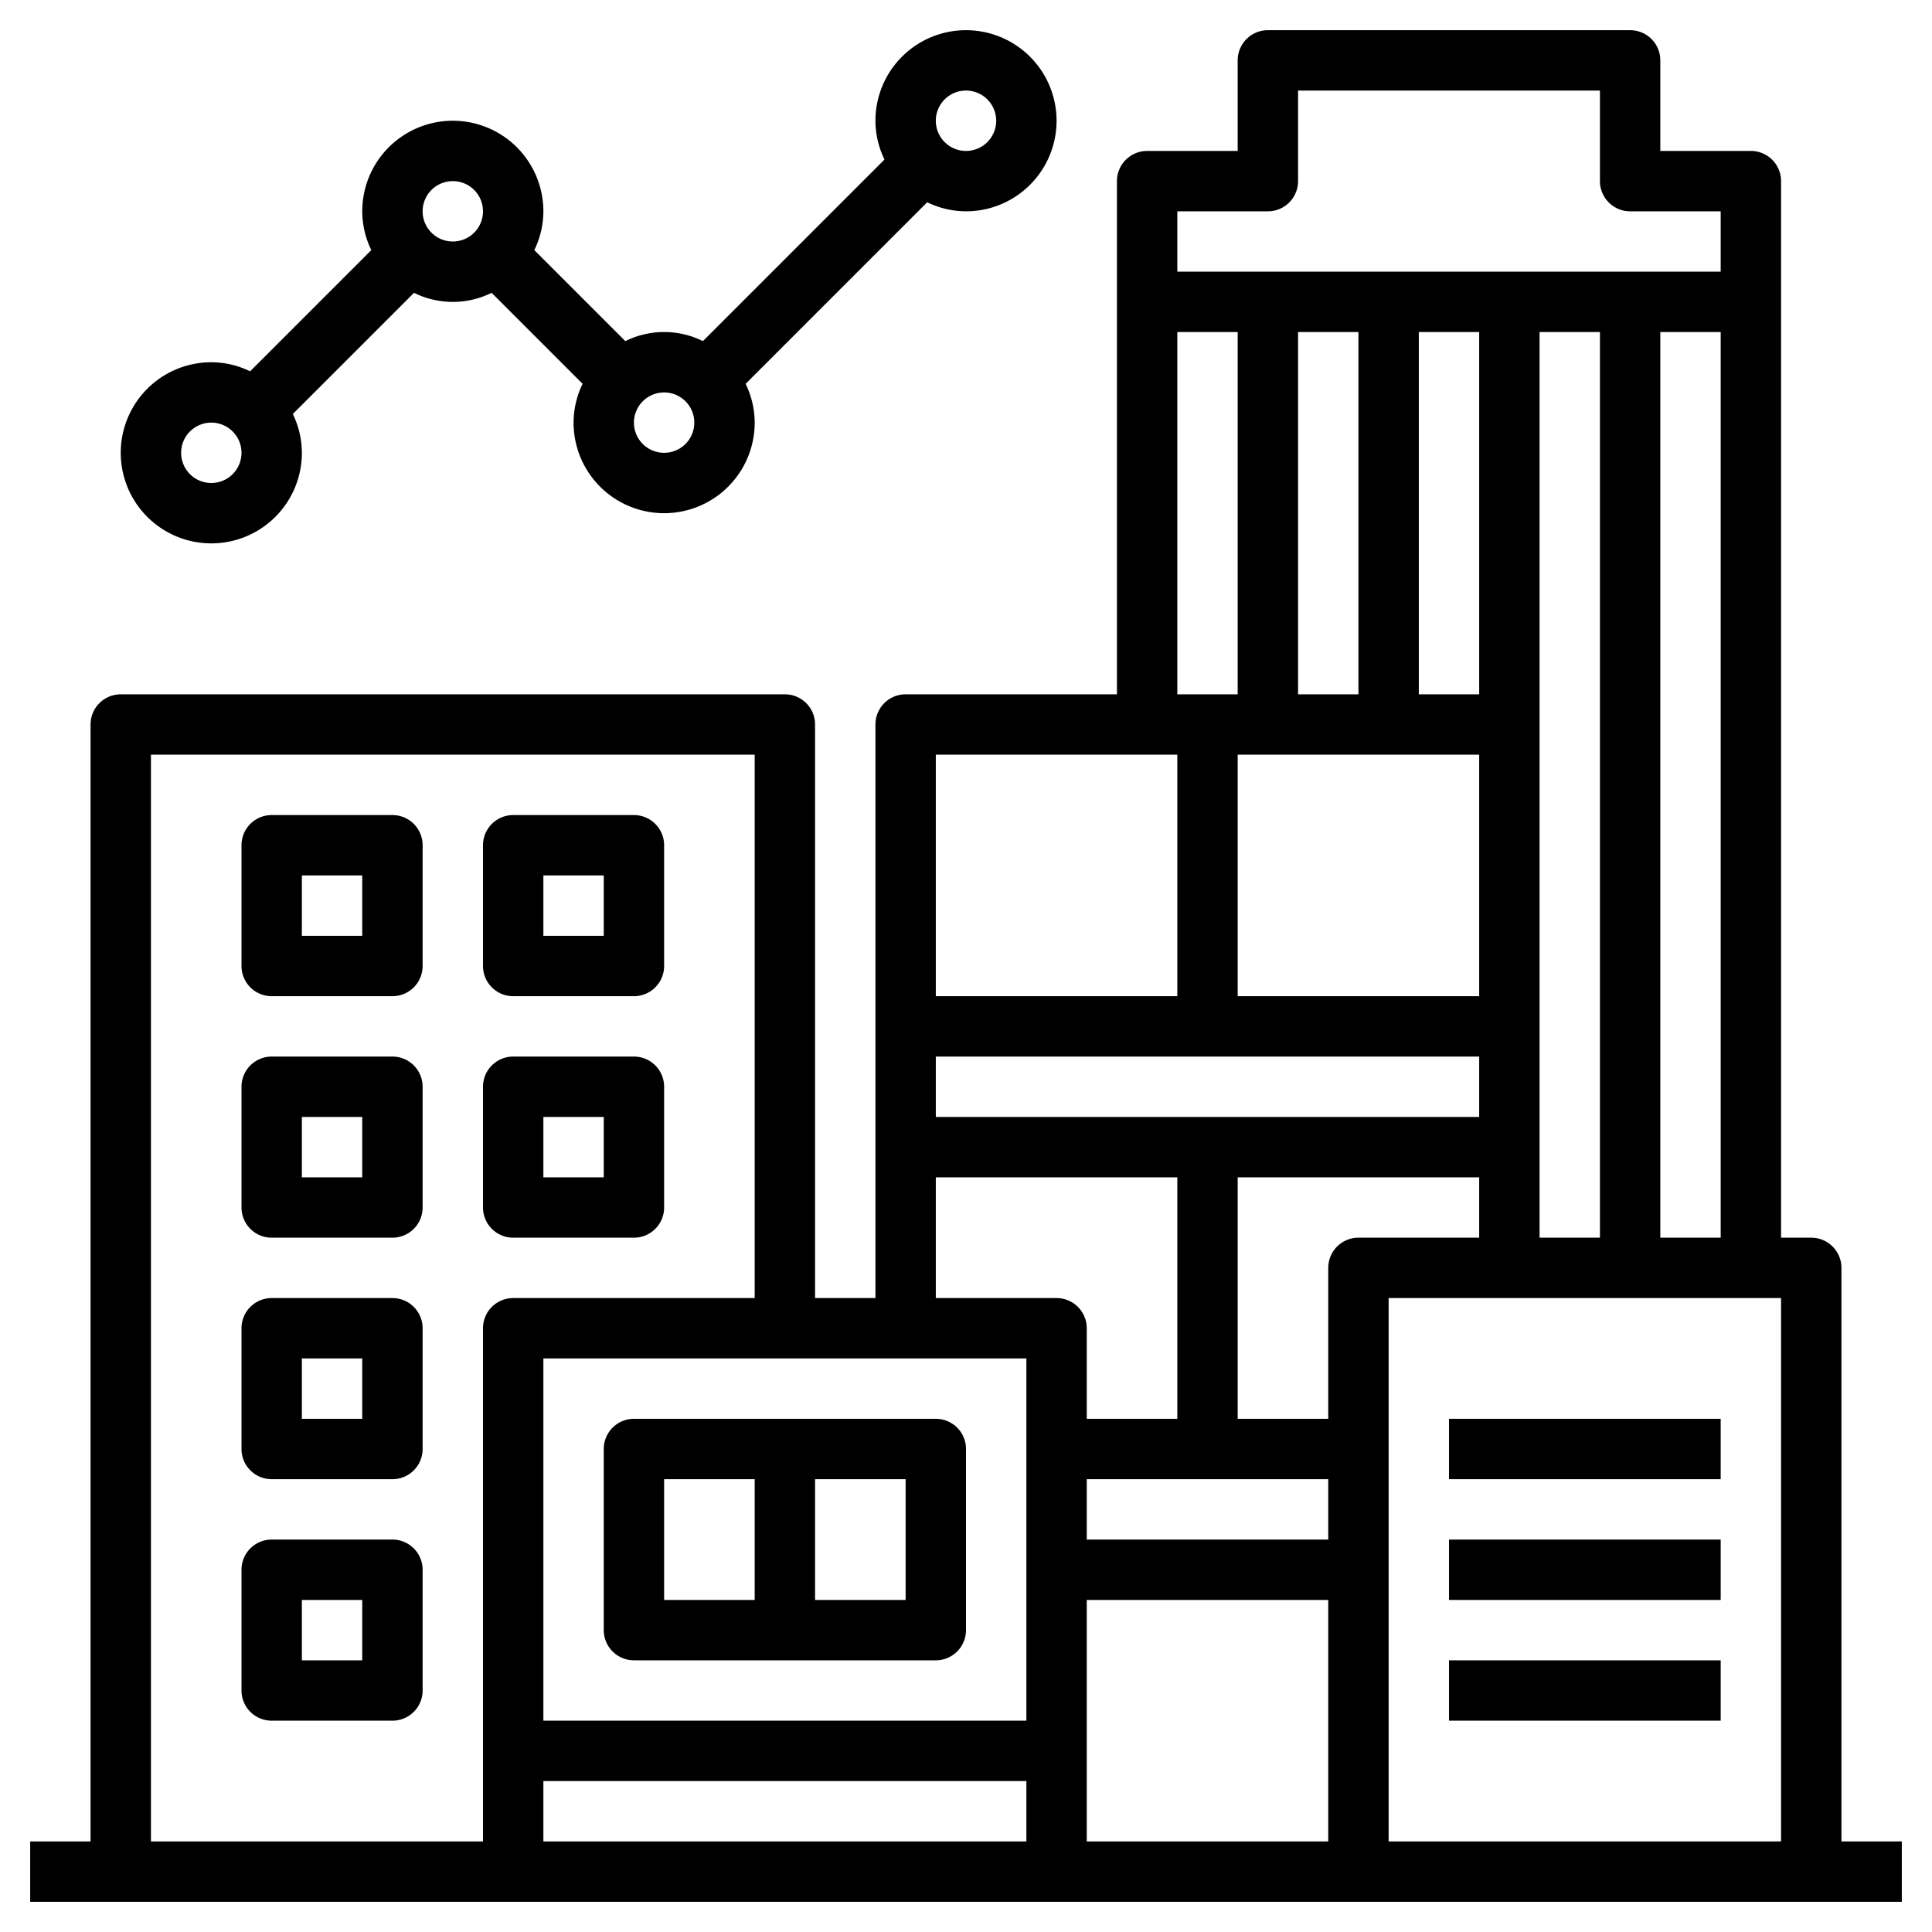 <svg xmlns="http://www.w3.org/2000/svg" version="1.1" xmlns:xlink="http://www.w3.org/1999/xlink" width="512" height="512" x="0" y="0" viewBox="0 0 64 64" style="enable-background:new 0 0 512 512" xml:space="preserve" class=""><g><path d="M61 61V42a1 1 0 0 0-1-1h-1V6a1 1 0 0 0-1-1h-3V2a1 1 0 0 0-1-1H42a1 1 0 0 0-1 1v3h-3a1 1 0 0 0-1 1v17h-7a1 1 0 0 0-1 1v19h-2V24a1 1 0 0 0-1-1H4a1 1 0 0 0-1 1v37H1v2h62v-2Zm-27-4H18V45h16Zm-16 2h16v2H18Zm18-10h8v2h-8Zm9-38v12h-2V11Zm6 30V11h2v30Zm-2-18h-2V11h2Zm0 2v8h-8v-8Zm0 10v2H31v-2Zm0 4v2h-4a1 1 0 0 0-1 1v5h-3v-8ZM36 53h8v8h-8Zm10-10h13v18H46Zm9-2V11h2v30ZM42 7a1 1 0 0 0 1-1V3h10v3a1 1 0 0 0 1 1h3v2H39V7Zm-3 4h2v12h-2Zm0 14v8h-8v-8Zm-8 14h8v8h-3v-3a1 1 0 0 0-1-1h-4ZM5 25h20v18h-8a1 1 0 0 0-1 1v17H5Z" fill="#000000" opacity="1" data-original="#000000" class=""></path><path d="M13 35H9a1 1 0 0 0-1 1v4a1 1 0 0 0 1 1h4a1 1 0 0 0 1-1v-4a1 1 0 0 0-1-1Zm-1 4h-2v-2h2ZM17 41h4a1 1 0 0 0 1-1v-4a1 1 0 0 0-1-1h-4a1 1 0 0 0-1 1v4a1 1 0 0 0 1 1Zm1-4h2v2h-2ZM13 27H9a1 1 0 0 0-1 1v4a1 1 0 0 0 1 1h4a1 1 0 0 0 1-1v-4a1 1 0 0 0-1-1Zm-1 4h-2v-2h2ZM17 33h4a1 1 0 0 0 1-1v-4a1 1 0 0 0-1-1h-4a1 1 0 0 0-1 1v4a1 1 0 0 0 1 1Zm1-4h2v2h-2ZM13 43H9a1 1 0 0 0-1 1v4a1 1 0 0 0 1 1h4a1 1 0 0 0 1-1v-4a1 1 0 0 0-1-1Zm-1 4h-2v-2h2ZM13 51H9a1 1 0 0 0-1 1v4a1 1 0 0 0 1 1h4a1 1 0 0 0 1-1v-4a1 1 0 0 0-1-1Zm-1 4h-2v-2h2ZM48 47h9v2h-9zM48 51h9v2h-9zM48 55h9v2h-9zM21 55h10a1 1 0 0 0 1-1v-6a1 1 0 0 0-1-1H21a1 1 0 0 0-1 1v6a1 1 0 0 0 1 1Zm9-2h-3v-4h3Zm-8-4h3v4h-3ZM7 18a3 3 0 0 0 3-3 2.951 2.951 0 0 0-.3-1.285L13.715 9.7a2.893 2.893 0 0 0 2.57 0l3.015 3.015A2.951 2.951 0 0 0 19 14a3 3 0 0 0 6 0 2.951 2.951 0 0 0-.3-1.285L30.715 6.7A2.951 2.951 0 0 0 32 7a3 3 0 1 0-3-3 2.951 2.951 0 0 0 .3 1.285L23.285 11.3a2.893 2.893 0 0 0-2.57 0L17.7 8.285A2.951 2.951 0 0 0 18 7a3 3 0 0 0-6 0 2.951 2.951 0 0 0 .3 1.285L8.285 12.3A2.951 2.951 0 0 0 7 12a3 3 0 0 0 0 6ZM32 3a1 1 0 1 1-1 1 1 1 0 0 1 1-1Zm-9 11a1 1 0 1 1-1-1 1 1 0 0 1 1 1Zm-8-8a1 1 0 1 1-1 1 1 1 0 0 1 1-1Zm-8 8a1 1 0 1 1-1 1 1 1 0 0 1 1-1Z" fill="#000000" opacity="1" data-original="#000000" class=""></path></g></svg>